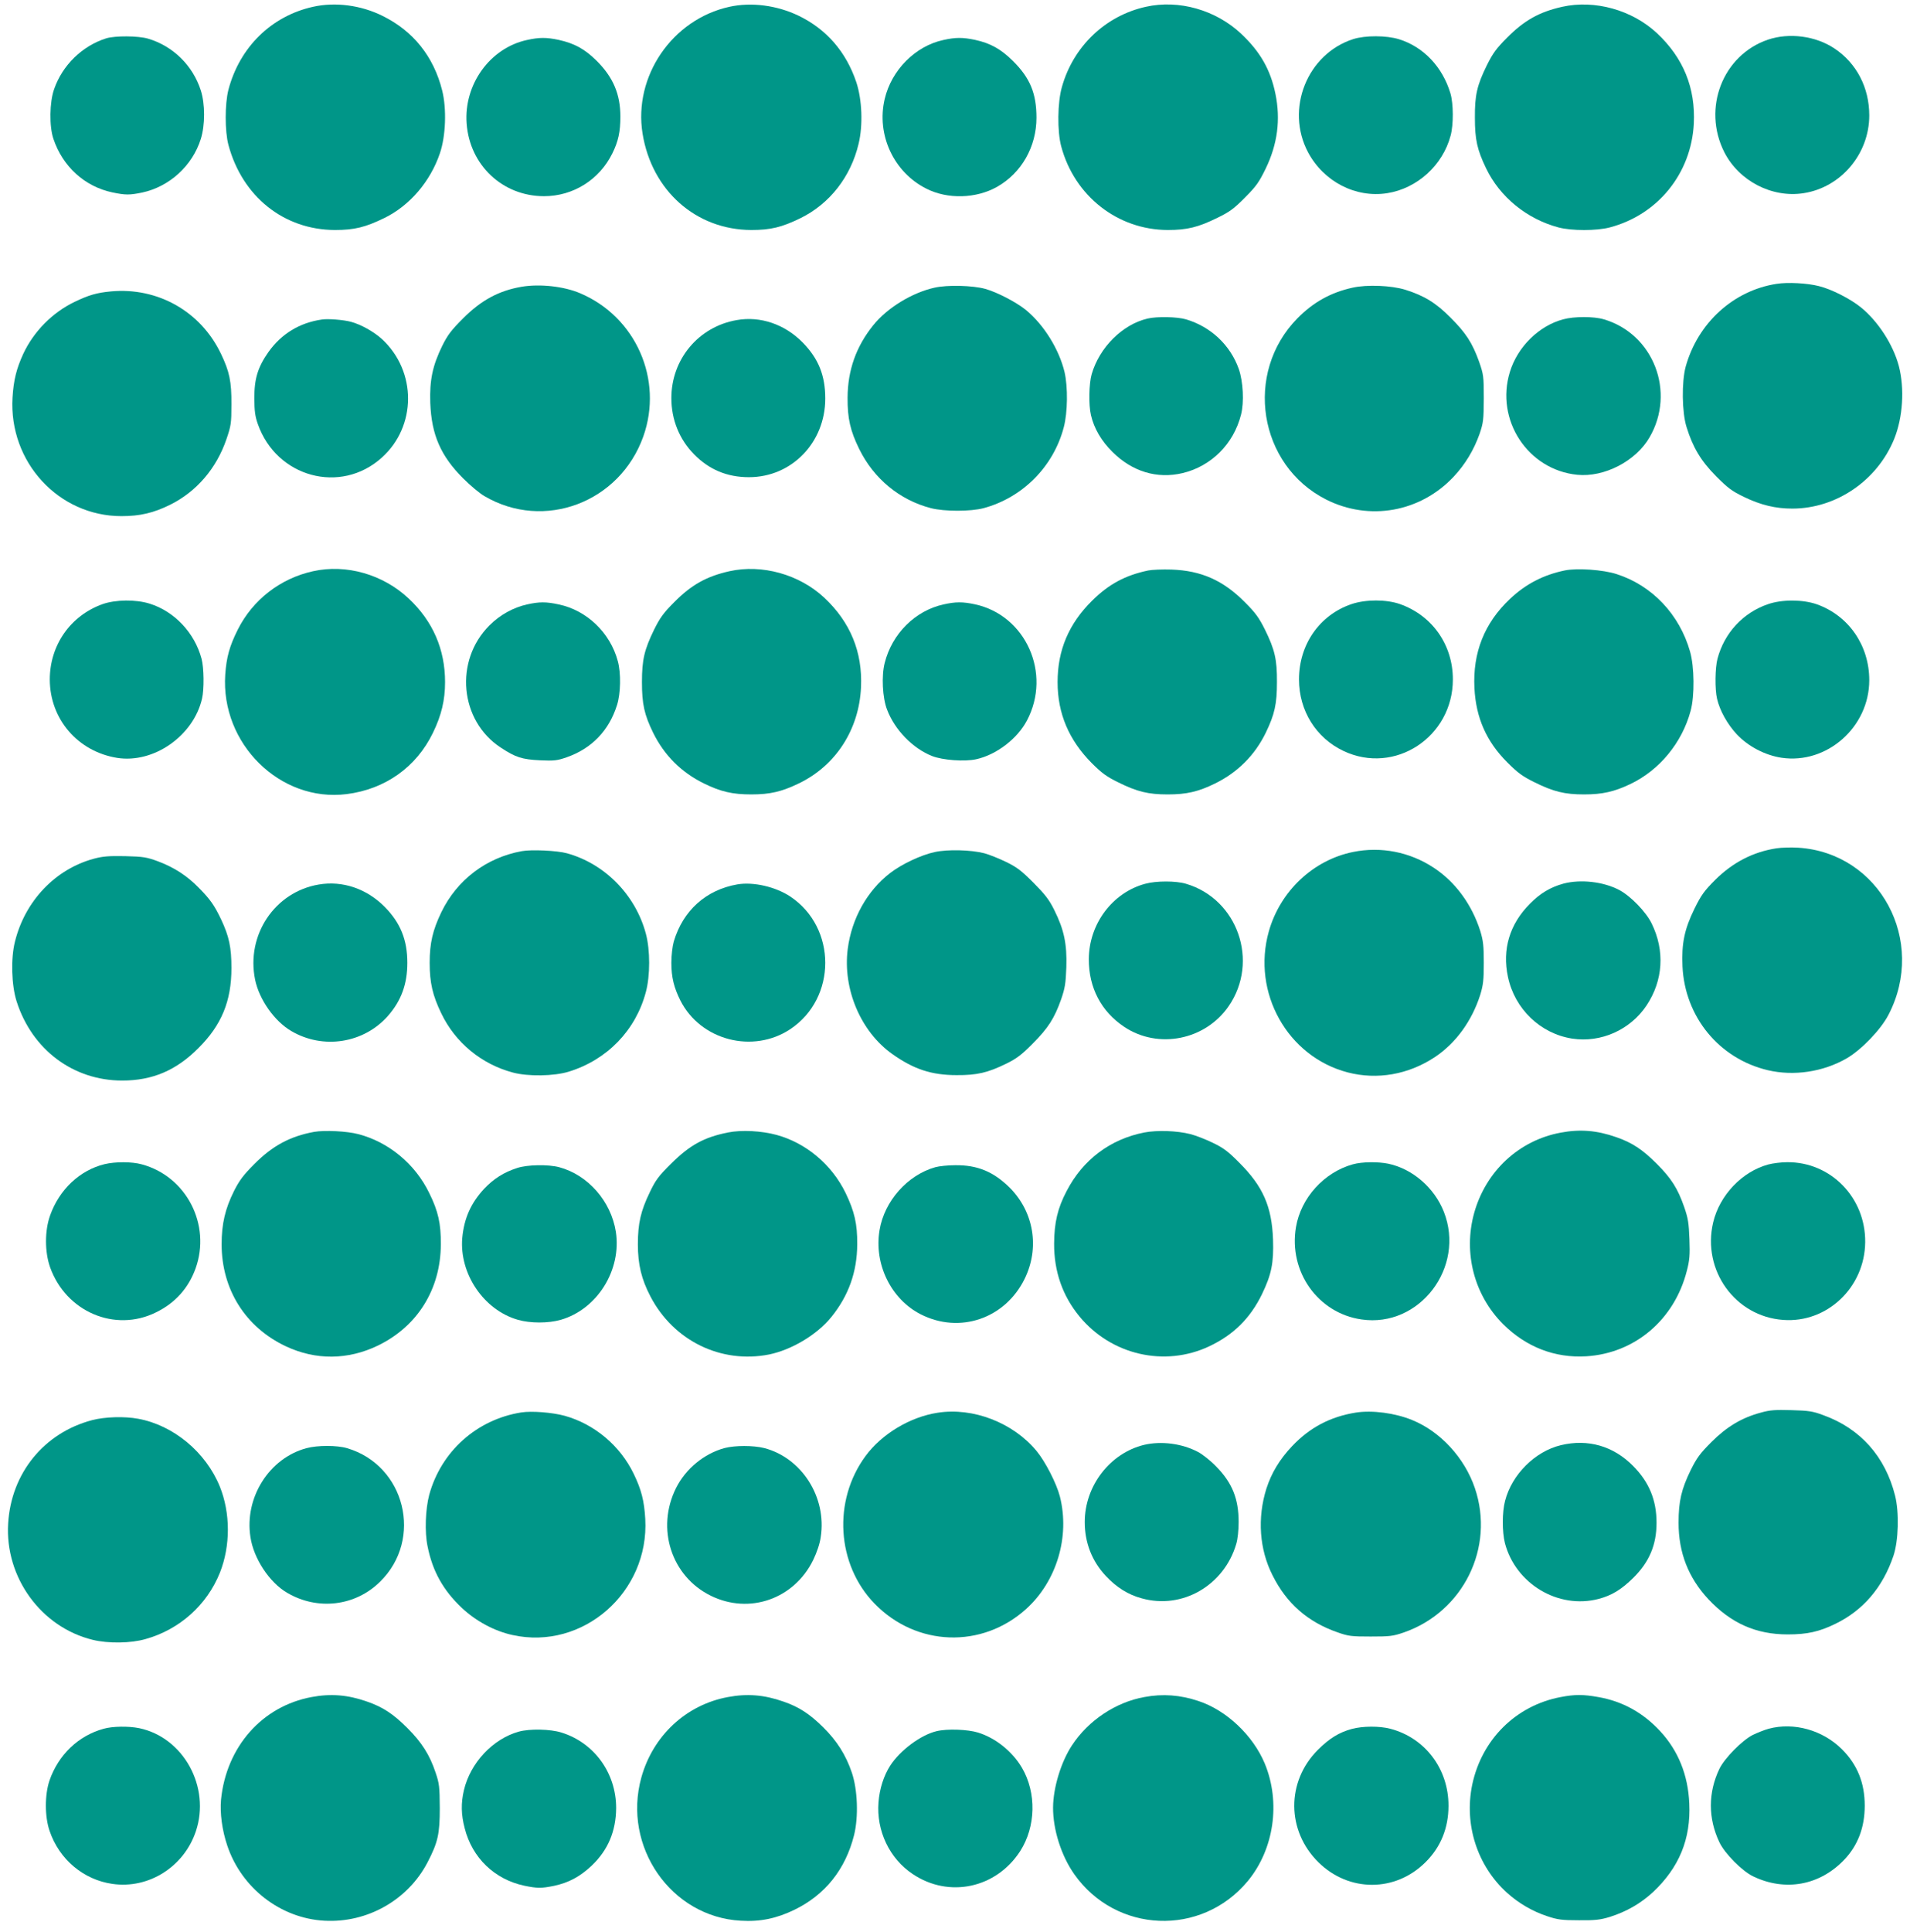 <?xml version="1.0" standalone="no"?>
<!DOCTYPE svg PUBLIC "-//W3C//DTD SVG 20010904//EN"
 "http://www.w3.org/TR/2001/REC-SVG-20010904/DTD/svg10.dtd">
<svg version="1.0" xmlns="http://www.w3.org/2000/svg"
 width="1266pt" height="1280pt" viewBox="0 0 1266 1280"
 preserveAspectRatio="xMidYMid meet">
<g transform="translate(0,1280) scale(0.1,-0.1)"
fill="#009688" stroke="none">
<path d="M2075 12755 c-276 -61 -487 -268 -561 -550 -24 -93 -24 -275 0 -365
92 -343 368 -563 706 -564 129 0 202 18 329 80 167 82 304 242 367 429 39 115
45 295 15 415 -56 225 -192 395 -396 495 -143 71 -313 93 -460 60z"/>
<path d="M4835 12755 c-379 -83 -637 -460 -576 -840 61 -378 354 -638 721
-639 128 0 202 18 325 78 194 95 334 274 386 493 30 124 23 293 -15 408 -68
202 -198 351 -381 440 -145 70 -314 92 -460 60z"/>
<path d="M7595 12755 c-267 -59 -480 -261 -556 -530 -30 -103 -32 -295 -5
-395 88 -329 374 -553 706 -554 129 0 202 18 330 81 80 39 109 60 182 134 75
75 94 103 137 191 79 163 100 325 65 496 -33 161 -101 279 -227 398 -168 158
-413 228 -632 179z"/>
<path d="M10355 12755 c-152 -34 -252 -90 -366 -205 -71 -71 -94 -103 -133
-181 -66 -134 -81 -199 -80 -349 0 -145 15 -212 74 -335 92 -191 270 -336 480
-392 87 -23 253 -23 340 0 319 84 540 358 557 687 12 237 -69 436 -244 600
-165 154 -412 223 -628 175z"/>
<path d="M704 12546 c-159 -50 -290 -178 -345 -336 -31 -86 -33 -248 -5 -330
62 -184 207 -316 391 -355 87 -18 113 -18 197 -1 181 39 333 177 389 355 29
92 29 232 0 322 -53 165 -184 294 -350 343 -65 19 -218 20 -277 2z"/>
<path d="M8970 12541 c-306 -98 -452 -464 -300 -750 104 -195 316 -304 525
-271 198 31 368 185 420 381 20 73 19 212 -1 280 -52 175 -179 309 -341 359
-84 26 -224 26 -303 1z"/>
<path d="M11718 12537 c-299 -102 -436 -454 -289 -745 97 -191 316 -305 526
-272 247 38 435 260 435 515 0 185 -84 346 -231 444 -124 83 -300 106 -441 58z"/>
<path d="M3493 12535 c-245 -53 -419 -294 -400 -553 20 -277 239 -482 513
-482 193 0 367 109 453 284 39 79 53 142 53 243 0 148 -47 260 -156 369 -79
79 -149 117 -254 140 -81 17 -128 17 -209 -1z"/>
<path d="M6253 12535 c-186 -40 -344 -199 -389 -391 -56 -237 60 -486 276
-594 141 -72 331 -66 469 12 162 92 261 266 261 458 0 160 -42 263 -155 375
-79 79 -150 119 -253 141 -81 17 -128 17 -209 -1z"/>
<path d="M11775 10919 c-286 -44 -522 -260 -602 -549 -27 -101 -25 -302 6
-400 42 -136 96 -225 196 -326 78 -78 104 -98 185 -137 112 -54 209 -77 320
-77 291 0 563 186 675 461 58 143 70 334 31 484 -38 142 -137 295 -251 388
-70 57 -196 121 -278 141 -77 20 -208 27 -282 15z"/>
<path d="M3458 10900 c-151 -26 -267 -88 -389 -210 -78 -78 -102 -110 -137
-180 -65 -133 -85 -228 -80 -380 8 -211 69 -351 218 -500 47 -47 110 -100 142
-118 394 -231 896 -42 1052 396 134 377 -50 793 -419 949 -108 46 -266 63
-387 43z"/>
<path d="M6195 10894 c-149 -33 -313 -133 -406 -248 -114 -141 -170 -298 -171
-481 -1 -137 18 -220 77 -340 96 -196 267 -338 475 -392 89 -23 264 -23 350 0
259 70 463 276 531 536 26 98 28 267 5 366 -36 150 -136 312 -256 411 -64 52
-191 118 -270 140 -84 23 -251 27 -335 8z"/>
<path d="M8966 10894 c-146 -32 -262 -97 -367 -204 -355 -361 -258 -973 191
-1200 286 -144 623 -84 844 150 78 83 135 178 173 285 25 74 27 91 28 235 0
148 -2 159 -31 243 -45 125 -87 190 -189 292 -98 99 -176 146 -300 185 -94 29
-255 35 -349 14z"/>
<path d="M735 10869 c-95 -9 -146 -24 -240 -69 -148 -71 -272 -197 -341 -345
-45 -98 -64 -174 -71 -290 -25 -426 305 -785 722 -785 123 0 213 21 324 76
173 86 306 240 372 434 30 88 33 104 33 230 1 152 -13 218 -69 335 -134 281
-419 443 -730 414z"/>
<path d="M7606 10689 c-166 -39 -318 -190 -370 -368 -18 -62 -21 -203 -5 -271
20 -88 69 -172 143 -245 131 -130 295 -180 464 -140 190 45 339 193 388 388
21 81 14 219 -15 302 -56 158 -185 280 -350 329 -59 17 -191 20 -255 5z"/>
<path d="M10361 10684 c-161 -43 -302 -182 -353 -348 -98 -318 118 -649 446
-682 179 -18 388 90 479 247 176 301 27 686 -302 783 -67 20 -197 20 -270 0z"/>
<path d="M2135 10683 c-149 -21 -270 -95 -356 -216 -70 -100 -94 -177 -93
-307 0 -83 5 -119 23 -170 124 -353 548 -468 821 -223 232 208 233 571 3 785
-54 50 -143 99 -208 116 -50 13 -151 21 -190 15z"/>
<path d="M4883 10679 c-253 -44 -433 -259 -433 -517 0 -143 53 -273 150 -372
100 -102 220 -152 364 -152 284 0 506 230 506 521 0 154 -45 265 -150 372
-118 120 -280 176 -437 148z"/>
<path d="M2075 9015 c-218 -48 -400 -190 -499 -387 -55 -110 -75 -183 -83
-298 -31 -458 364 -847 804 -792 256 32 463 179 573 407 56 115 80 216 80 335
0 218 -81 404 -241 554 -170 160 -414 230 -634 181z"/>
<path d="M4835 9015 c-152 -34 -252 -90 -366 -205 -71 -71 -94 -103 -133 -181
-65 -134 -81 -199 -81 -349 0 -146 16 -216 74 -335 74 -150 186 -262 336 -336
112 -55 190 -73 315 -73 124 0 201 18 315 73 245 118 399 357 412 636 11 235
-71 433 -244 595 -165 154 -412 223 -628 175z"/>
<path d="M7611 9020 c-153 -32 -262 -91 -372 -200 -155 -153 -229 -328 -229
-540 0 -208 75 -384 227 -537 66 -66 99 -90 175 -127 125 -62 199 -80 328 -80
125 0 203 18 315 73 150 74 263 188 335 336 59 122 74 190 74 335 1 150 -14
215 -80 349 -39 78 -62 110 -133 181 -144 145 -289 209 -486 216 -60 2 -130
-1 -154 -6z"/>
<path d="M10371 9020 c-143 -30 -258 -90 -362 -188 -170 -160 -248 -356 -236
-592 10 -196 79 -353 217 -491 71 -71 101 -93 180 -132 127 -63 201 -81 330
-81 121 0 200 18 305 68 194 92 344 274 401 486 27 99 25 292 -4 393 -70 246
-252 438 -487 513 -89 29 -263 41 -344 24z"/>
<path d="M680 8797 c-213 -76 -350 -272 -350 -500 1 -263 186 -477 447 -519
242 -38 505 146 562 392 15 63 13 206 -3 265 -46 172 -180 314 -344 365 -92
29 -226 27 -312 -3z"/>
<path d="M8958 8797 c-212 -72 -348 -268 -348 -499 0 -207 113 -388 295 -474
339 -161 725 92 725 474 0 229 -136 423 -350 499 -91 32 -228 32 -322 0z"/>
<path d="M11720 8797 c-166 -56 -291 -191 -336 -362 -16 -59 -18 -202 -3 -265
18 -78 68 -168 131 -236 76 -80 186 -138 296 -155 301 -45 582 203 582 514 0
231 -137 428 -348 503 -92 32 -229 33 -322 1z"/>
<path d="M3494 8795 c-91 -20 -180 -69 -250 -139 -234 -234 -197 -631 74 -809
100 -66 142 -79 262 -85 93 -4 113 -2 176 20 166 58 281 177 334 347 24 76 27
210 5 290 -50 188 -205 337 -392 376 -82 18 -129 18 -209 0z"/>
<path d="M6254 8795 c-187 -41 -341 -193 -390 -388 -22 -85 -15 -231 16 -310
51 -134 171 -257 299 -307 69 -27 214 -38 291 -21 133 29 273 135 337 257 165
312 -8 698 -346 770 -80 17 -127 17 -207 -1z"/>
<path d="M11775 7179 c-155 -24 -289 -93 -406 -209 -73 -73 -93 -101 -137
-190 -67 -136 -87 -232 -80 -384 16 -334 242 -610 564 -687 173 -41 368 -12
524 78 97 56 226 190 277 288 256 491 -58 1074 -598 1108 -46 3 -111 1 -144
-4z"/>
<path d="M3458 7160 c-235 -43 -429 -190 -533 -405 -57 -119 -77 -204 -77
-335 0 -131 19 -215 77 -335 93 -194 267 -337 475 -392 100 -27 274 -24 370 6
254 78 444 274 511 528 29 108 29 278 0 386 -68 256 -272 464 -523 533 -65 18
-236 26 -300 14z"/>
<path d="M6195 7154 c-89 -19 -219 -80 -295 -139 -152 -117 -255 -301 -281
-503 -34 -265 86 -548 295 -696 142 -101 261 -140 426 -140 136 -1 207 16 330
76 69 34 102 59 175 133 103 103 144 168 188 292 26 75 31 106 35 214 5 153
-15 249 -80 379 -34 69 -61 103 -138 181 -79 79 -110 103 -180 137 -47 23
-112 49 -145 58 -88 23 -245 27 -330 8z"/>
<path d="M8970 7155 c-265 -53 -485 -260 -560 -527 -114 -405 124 -830 523
-934 196 -51 403 -14 577 101 140 93 247 241 302 415 19 63 23 96 23 210 0
114 -4 147 -23 210 -56 177 -166 327 -310 421 -158 104 -349 141 -532 104z"/>
<path d="M622 7110 c-255 -69 -456 -279 -523 -550 -28 -111 -23 -288 11 -395
102 -320 375 -525 700 -525 200 0 358 67 505 215 154 153 219 312 219 530 0
137 -15 209 -68 322 -45 95 -74 135 -148 210 -78 80 -163 135 -269 175 -76 28
-97 32 -219 35 -110 2 -148 -1 -208 -17z"/>
<path d="M7591 6944 c-217 -58 -373 -266 -374 -499 -1 -189 82 -348 236 -450
225 -149 536 -87 691 138 204 296 60 710 -283 811 -67 20 -197 20 -270 0z"/>
<path d="M10363 6945 c-87 -24 -154 -64 -223 -134 -134 -135 -184 -302 -145
-484 45 -213 215 -376 426 -409 191 -29 385 58 493 220 110 166 122 362 34
542 -37 77 -139 182 -214 222 -105 56 -257 73 -371 43z"/>
<path d="M2113 6939 c-292 -49 -483 -335 -422 -631 27 -131 128 -275 240 -340
211 -124 481 -81 641 101 88 101 128 211 128 351 0 153 -46 265 -150 371 -119
120 -279 175 -437 148z"/>
<path d="M4888 6940 c-208 -36 -361 -173 -422 -379 -9 -32 -16 -91 -16 -141 0
-95 17 -164 60 -250 134 -264 481 -354 729 -189 308 206 308 672 0 878 -98 65
-245 99 -351 81z"/>
<path d="M2082 5300 c-159 -29 -276 -92 -397 -214 -72 -72 -99 -109 -133 -176
-60 -120 -83 -220 -83 -355 0 -299 158 -550 426 -676 198 -93 411 -91 610 5
262 127 416 373 417 671 1 136 -17 219 -77 340 -93 192 -269 338 -470 390 -75
20 -224 27 -293 15z"/>
<path d="M4825 5296 c-159 -32 -252 -83 -376 -206 -83 -82 -103 -108 -142
-190 -60 -124 -79 -207 -79 -345 0 -134 24 -232 83 -345 153 -294 468 -448
787 -385 150 31 318 131 413 249 114 141 170 298 171 481 1 135 -18 217 -77
340 -92 189 -263 332 -458 385 -100 27 -231 34 -322 16z"/>
<path d="M7585 5296 c-226 -44 -408 -181 -515 -388 -60 -114 -82 -209 -83
-348 -1 -185 56 -347 168 -483 211 -256 565 -337 860 -198 161 76 272 186 350
346 63 131 78 206 73 362 -8 219 -67 352 -223 508 -73 74 -106 99 -175 132
-47 23 -114 49 -149 58 -89 23 -221 27 -306 11z"/>
<path d="M10345 5295 c-277 -51 -497 -256 -574 -533 -73 -264 0 -545 193 -737
152 -151 343 -225 551 -212 322 20 584 243 666 567 18 69 21 104 17 209 -4
108 -9 139 -35 214 -43 123 -85 189 -183 287 -94 94 -163 139 -267 175 -128
45 -240 54 -368 30z"/>
<path d="M693 5086 c-164 -40 -300 -168 -361 -340 -36 -101 -36 -241 0 -343
105 -295 430 -434 702 -299 127 62 214 159 262 290 105 291 -61 612 -357 691
-65 18 -175 18 -246 1z"/>
<path d="M8967 5085 c-191 -53 -344 -222 -377 -416 -50 -295 146 -571 435
-612 384 -56 690 346 545 714 -63 159 -207 284 -368 318 -69 14 -174 13 -235
-4z"/>
<path d="M11721 5084 c-174 -47 -323 -203 -366 -385 -74 -316 146 -622 464
-645 291 -22 541 215 544 515 3 296 -229 533 -518 530 -38 0 -94 -7 -124 -15z"/>
<path d="M3429 5061 c-90 -29 -156 -71 -220 -138 -88 -95 -133 -196 -145 -326
-20 -237 142 -477 368 -542 83 -24 203 -24 286 0 241 70 403 330 364 583 -32
203 -185 377 -376 428 -72 19 -209 17 -277 -5z"/>
<path d="M6200 5066 c-185 -52 -338 -224 -370 -417 -38 -225 76 -458 273 -558
258 -131 558 -29 688 234 101 205 63 443 -98 605 -107 106 -215 151 -362 149
-47 0 -106 -6 -131 -13z"/>
<path d="M11672 3440 c-127 -34 -226 -93 -328 -195 -76 -76 -97 -105 -137
-185 -62 -127 -81 -207 -81 -350 0 -199 65 -364 197 -506 150 -160 316 -234
527 -234 128 0 209 18 315 70 184 89 314 241 385 450 34 100 39 289 11 400
-65 259 -231 445 -476 533 -69 26 -97 30 -210 33 -107 3 -143 1 -203 -16z"/>
<path d="M3455 3441 c-295 -47 -531 -258 -610 -546 -25 -94 -31 -246 -11 -341
33 -166 104 -292 228 -409 93 -87 215 -153 335 -179 466 -103 907 283 880 769
-7 121 -26 195 -77 300 -90 186 -260 329 -458 384 -82 22 -217 33 -287 22z"/>
<path d="M6215 3439 c-183 -28 -371 -141 -478 -287 -218 -296 -192 -719 60
-978 277 -285 712 -300 1005 -35 202 183 291 479 223 746 -22 85 -96 230 -154
300 -155 188 -421 291 -656 254z"/>
<path d="M8987 3440 c-169 -27 -306 -99 -423 -223 -83 -88 -136 -176 -170
-281 -61 -194 -47 -402 41 -575 93 -186 234 -309 430 -377 73 -26 93 -28 220
-28 127 0 147 2 220 27 394 137 604 563 471 956 -68 201 -229 376 -417 452
-113 46 -263 66 -372 49z"/>
<path d="M611 3390 c-319 -84 -537 -351 -557 -685 -22 -357 219 -688 561 -771
103 -25 251 -23 349 5 226 63 408 226 494 441 70 177 70 394 -1 570 -93 228
-307 406 -541 449 -91 17 -221 13 -305 -9z"/>
<path d="M7583 3226 c-226 -55 -393 -272 -393 -511 0 -138 48 -260 140 -358
70 -75 148 -124 238 -148 268 -75 545 85 626 360 10 33 16 92 16 146 0 153
-42 258 -147 366 -35 37 -90 81 -122 98 -106 56 -243 74 -358 47z"/>
<path d="M10346 3224 c-171 -41 -325 -194 -370 -369 -20 -76 -20 -204 -1 -280
71 -270 353 -439 620 -370 88 23 152 62 231 140 106 105 154 218 154 365 0
150 -49 269 -155 376 -131 133 -300 181 -479 138z"/>
<path d="M2031 3204 c-247 -66 -412 -328 -371 -589 21 -142 126 -301 243 -369
202 -119 452 -89 616 73 288 282 167 771 -218 885 -67 20 -197 20 -270 0z"/>
<path d="M4803 3205 c-136 -37 -258 -137 -322 -265 -134 -268 -31 -586 231
-714 255 -125 551 -22 678 237 25 52 44 108 50 152 41 263 -125 525 -375 590
-73 18 -192 18 -262 0z"/>
<path d="M2065 1555 c-328 -61 -565 -330 -600 -680 -8 -88 7 -202 41 -303 94
-282 353 -483 644 -499 284 -16 554 137 684 387 69 133 81 188 81 360 -1 141
-3 162 -28 235 -39 117 -91 199 -187 295 -94 94 -163 139 -267 175 -128 45
-240 54 -368 30z"/>
<path d="M4825 1555 c-277 -51 -497 -256 -574 -533 -127 -458 197 -924 659
-949 129 -8 237 15 355 72 204 99 339 268 396 495 30 120 24 300 -15 415 -40
117 -98 209 -190 300 -90 89 -161 135 -263 170 -128 45 -240 54 -368 30z"/>
<path d="M7585 1555 c-190 -34 -371 -155 -479 -319 -73 -110 -125 -281 -126
-412 -1 -146 54 -320 140 -442 276 -393 842 -417 1150 -47 175 211 220 522
113 780 -78 186 -254 353 -440 414 -120 40 -236 49 -358 26z"/>
<path d="M10345 1555 c-297 -56 -524 -281 -587 -582 -54 -263 33 -536 231
-715 78 -70 167 -122 266 -155 69 -23 97 -27 210 -27 110 -1 142 3 205 22 113
36 203 88 287 165 173 163 251 351 240 587 -8 188 -73 350 -194 480 -113 122
-249 197 -409 225 -102 18 -154 18 -249 0z"/>
<path d="M687 1345 c-168 -46 -300 -173 -359 -343 -32 -95 -32 -240 1 -335 64
-188 225 -323 416 -350 240 -35 474 113 553 348 99 294 -82 623 -376 684 -69
14 -175 13 -235 -4z"/>
<path d="M8961 1344 c-85 -23 -150 -63 -226 -139 -210 -210 -208 -536 4 -745
202 -199 510 -199 710 1 101 100 152 227 152 373 1 244 -155 451 -386 511 -73
19 -182 18 -254 -1z"/>
<path d="M11723 1345 c-29 -8 -76 -27 -105 -41 -71 -36 -187 -154 -221 -224
-76 -158 -76 -329 0 -488 36 -75 150 -190 223 -225 212 -102 441 -61 604 110
90 94 136 214 136 358 0 151 -49 272 -151 374 -127 127 -319 181 -486 136z"/>
<path d="M3439 1326 c-172 -48 -321 -206 -364 -388 -20 -86 -19 -160 5 -252
50 -197 198 -339 395 -381 87 -18 113 -18 197 -1 98 21 172 61 248 132 110
104 163 230 164 384 0 232 -146 433 -363 500 -73 23 -209 26 -282 6z"/>
<path d="M6208 1329 c-105 -25 -242 -127 -308 -229 -42 -66 -70 -152 -77 -242
-15 -189 73 -374 227 -476 240 -161 553 -94 712 152 104 162 109 386 12 552
-64 109 -175 198 -292 234 -69 21 -204 26 -274 9z"/>
</g>
</svg>
